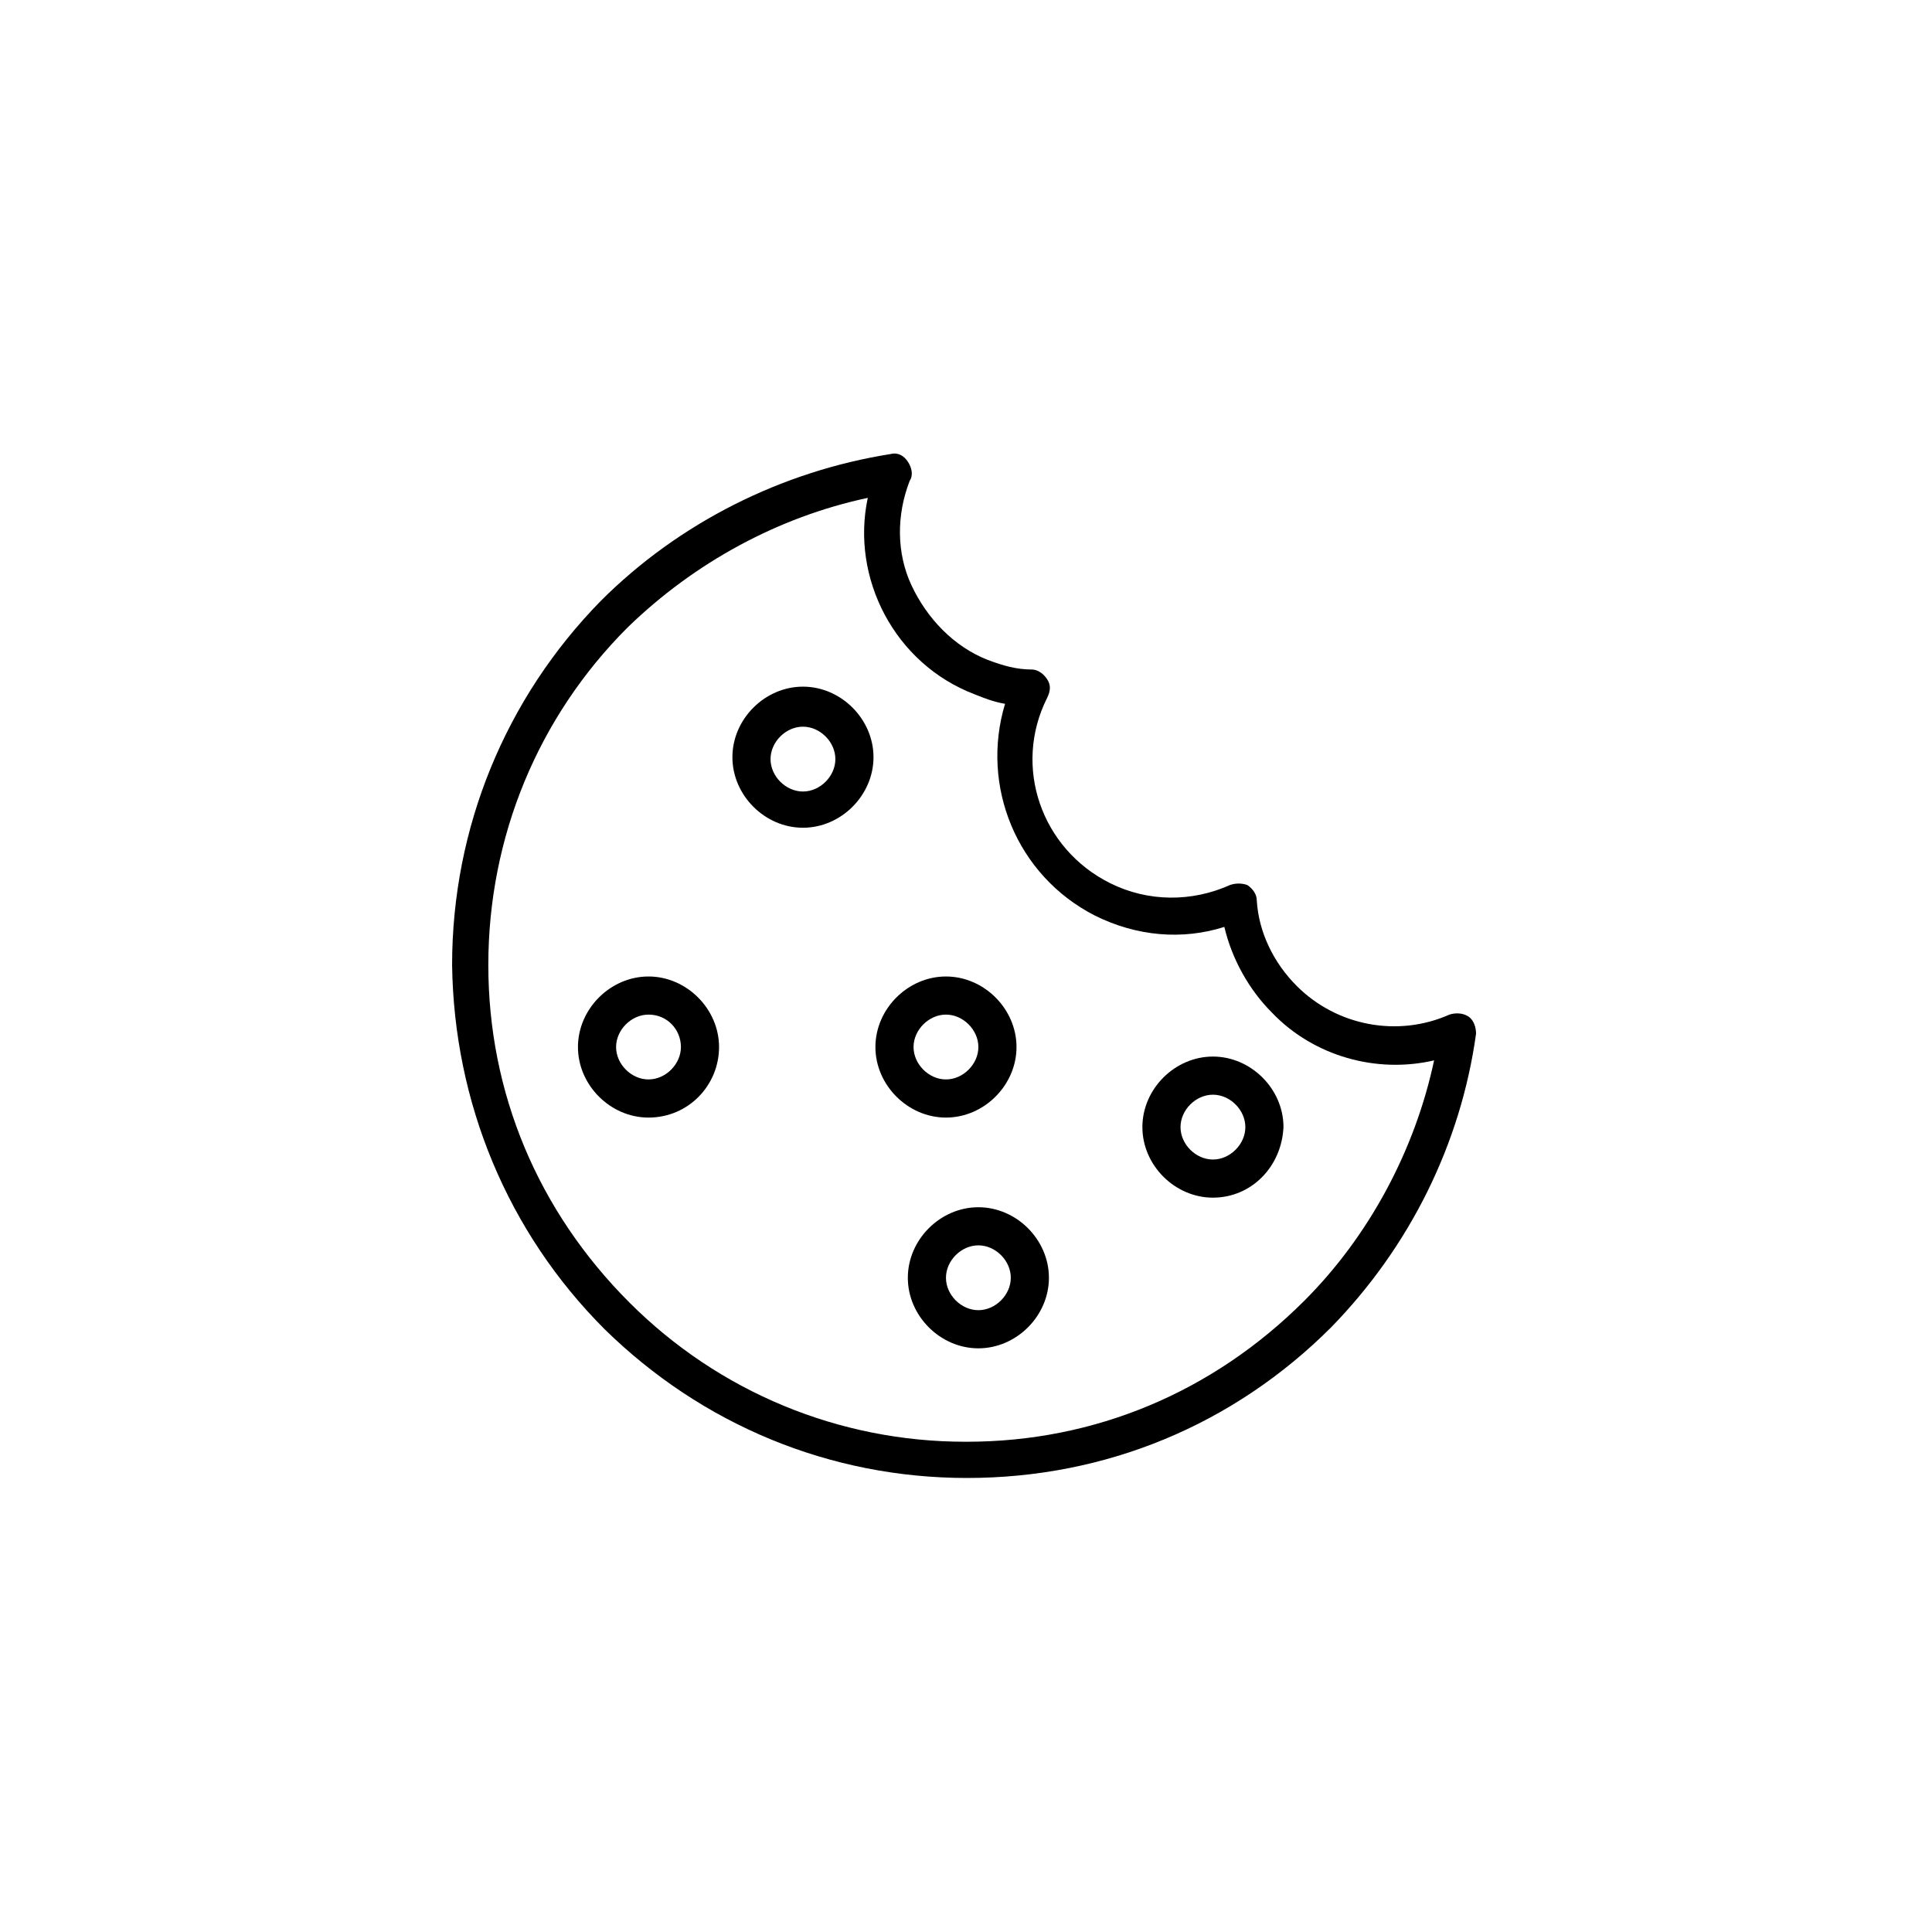 <?xml version="1.0" encoding="UTF-8"?>
<!-- Uploaded to: SVG Repo, www.svgrepo.com, Generator: SVG Repo Mixer Tools -->
<svg fill="#000000" width="800px" height="800px" version="1.1" viewBox="144 144 512 512" xmlns="http://www.w3.org/2000/svg">
 <g>
  <path d="m400.25 535.68c-36.383 0-70.242-14.148-96.012-39.414-25.773-25.773-39.922-60.133-40.426-96.516 0-36.383 14.148-70.746 39.414-96.516 20.719-20.719 48.008-34.363 76.809-38.91 2.019-0.504 3.539 0.504 4.547 2.019 1.012 1.516 1.516 3.539 0.504 5.055-3.539 9.098-3.539 19.203 0.504 27.793 4.043 8.59 11.117 16.172 20.215 19.707 4.043 1.516 7.578 2.527 11.621 2.527 1.516 0 3.031 1.012 4.043 2.527s1.012 3.031 0 5.055c-9.098 18.191-1.516 39.922 16.676 49.016 10.105 5.055 21.73 5.055 31.836 0.504 1.516-0.504 3.031-0.504 4.547 0 1.516 1.012 2.527 2.527 2.527 4.043 0.504 8.59 4.547 16.676 10.613 22.738 10.613 10.613 26.781 13.645 40.426 7.578 1.516-0.504 3.539-0.504 5.055 0.504 1.516 1.012 2.019 3.031 2.019 4.547-4.043 29.309-17.688 56.598-38.406 77.82-25.766 25.77-59.621 39.922-96.512 39.922zm-26.277-259.74c-23.75 5.055-45.984 17.18-63.672 34.363-23.75 23.75-36.891 55.586-36.891 89.441 0 33.855 13.137 65.188 37.395 89.441 23.75 23.75 55.586 36.891 88.938 36.891h0.504c33.855 0 65.188-13.137 89.441-37.395 17.18-17.18 29.309-39.922 34.363-63.672-15.16 3.539-31.836-1.012-42.953-12.633-6.062-6.062-10.613-14.148-12.633-22.738-11.117 3.539-23.246 2.527-34.363-3.031-20.719-10.613-30.32-34.363-23.75-56.09-3.031-0.504-5.559-1.516-8.086-2.527-21.219-8.086-32.84-30.828-28.293-52.051z"/>
  <path d="m356.79 363.36c-10.105 0-18.695-8.59-18.695-18.695s8.59-18.695 18.695-18.695 18.695 8.59 18.695 18.695-8.59 18.695-18.695 18.695zm0-26.781c-4.547 0-8.59 4.043-8.59 8.59s4.043 8.59 8.59 8.59 8.59-4.043 8.59-8.59c0-4.551-4.043-8.59-8.59-8.59z"/>
  <path d="m315.86 440.17c-10.105 0-18.695-8.59-18.695-18.695 0-10.105 8.59-18.695 18.695-18.695s18.695 8.59 18.695 18.695c0 10.105-8.086 18.695-18.695 18.695zm0-27.289c-4.547 0-8.59 4.043-8.59 8.59s4.043 8.59 8.59 8.59 8.59-4.043 8.59-8.59-3.539-8.59-8.59-8.59z"/>
  <path d="m394.69 440.17c-10.105 0-18.695-8.59-18.695-18.695 0-10.105 8.59-18.695 18.695-18.695 10.105 0 18.695 8.59 18.695 18.695 0.004 10.105-8.586 18.695-18.695 18.695zm0-27.289c-4.547 0-8.59 4.043-8.59 8.59s4.043 8.59 8.59 8.59 8.59-4.043 8.59-8.59-4.039-8.59-8.59-8.59z"/>
  <path d="m403.28 501.32c-10.105 0-18.695-8.59-18.695-18.695 0-10.105 8.59-18.695 18.695-18.695s18.695 8.59 18.695 18.695c0.004 10.105-8.586 18.695-18.695 18.695zm0-27.289c-4.547 0-8.59 4.043-8.59 8.59 0 4.547 4.043 8.59 8.59 8.59s8.59-4.043 8.59-8.59c0.004-4.547-4.039-8.59-8.59-8.59z"/>
  <path d="m465.44 461.39c-10.105 0-18.695-8.59-18.695-18.695s8.59-18.695 18.695-18.695 18.695 8.59 18.695 18.695c-0.504 10.609-8.59 18.695-18.695 18.695zm0-27.285c-4.547 0-8.59 4.043-8.59 8.59s4.043 8.59 8.59 8.59 8.59-4.043 8.59-8.59-4.043-8.59-8.59-8.59z"/>
 </g>
</svg>
